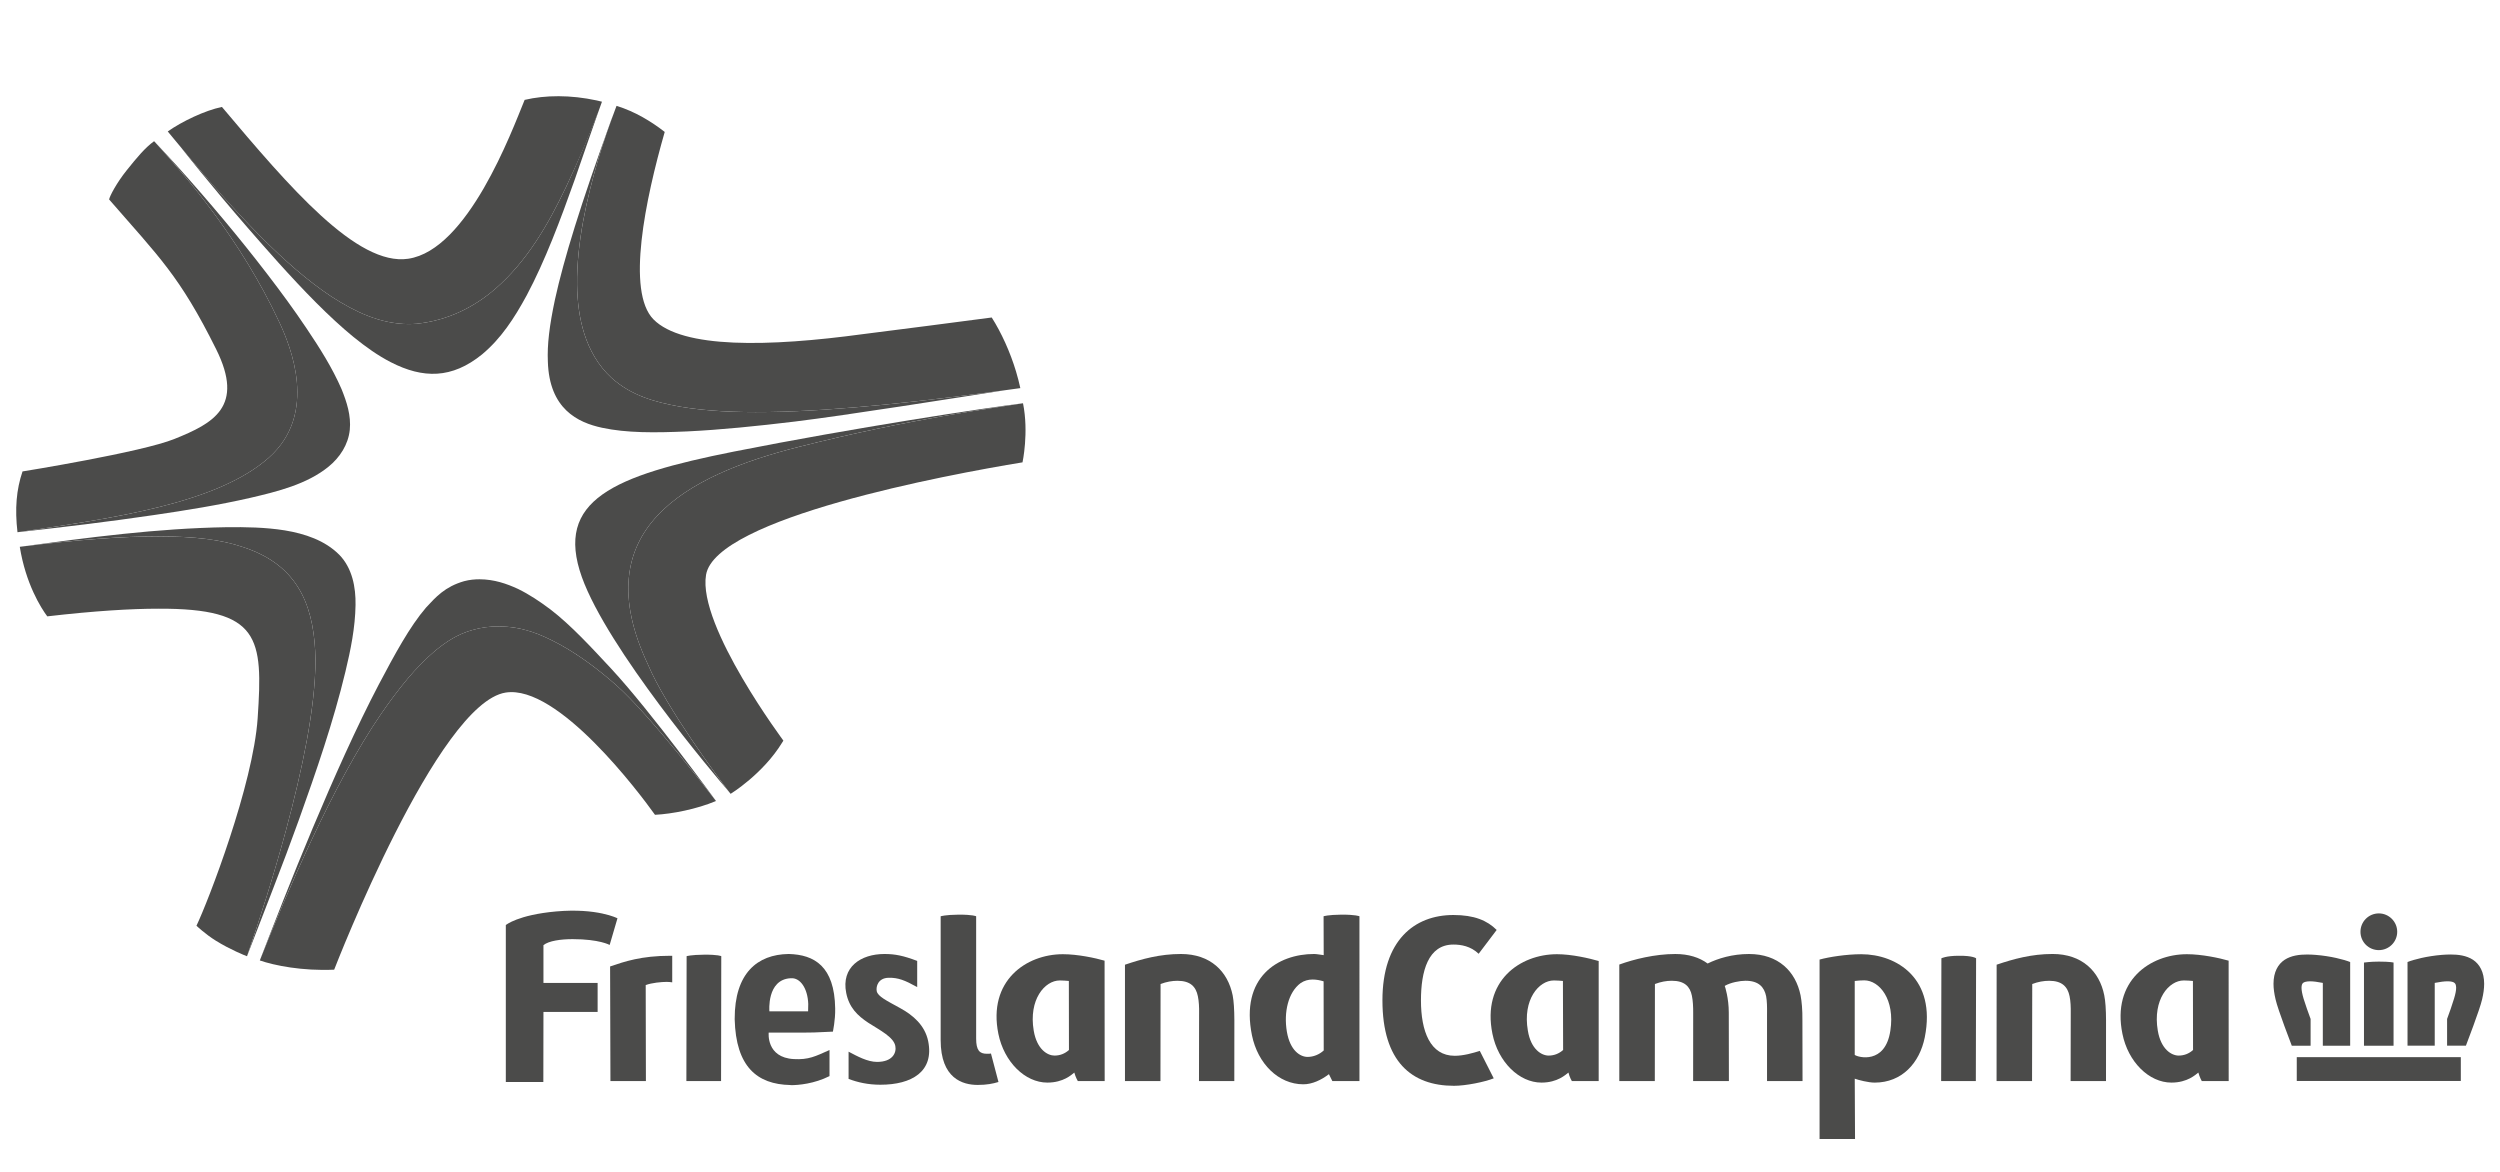 <svg xmlns="http://www.w3.org/2000/svg" xmlns:xlink="http://www.w3.org/1999/xlink" x="0px" y="0px" width="224px" height="105px" viewBox="0 0 224 105" xml:space="preserve"> <g id="Calque_2"> <g> <path fill-rule="evenodd" clip-rule="evenodd" fill="#4B4B4A" d="M110.599,91.427l-0.005,5.436h-3.165l0.01-6.041 c0.013-0.59-0.019-1.117-0.11-1.557c-0.173-0.858-0.67-1.386-1.828-1.386c-0.477,0-0.984,0.087-1.514,0.289l-0.01,8.694h-3.18 V86.438c1.514-0.513,3.137-0.96,5.016-0.96c2.644,0,4.198,1.558,4.634,3.705C110.547,89.693,110.595,90.454,110.599,91.427 L110.599,91.427z"></path> <path fill-rule="evenodd" clip-rule="evenodd" fill="#4B4B4A" d="M188.701,91.427l-0.003,5.436h-3.171l0.012-6.041 c0.009-0.59-0.012-1.117-0.104-1.557c-0.173-0.858-0.681-1.386-1.826-1.386c-0.487,0-0.992,0.087-1.52,0.289l-0.017,8.694h-3.179 l0.006-10.425c1.508-0.513,3.137-0.96,5.016-0.96c2.637,0,4.201,1.558,4.628,3.705C188.646,89.693,188.698,90.454,188.701,91.427 L188.701,91.427z"></path> <path fill-rule="evenodd" clip-rule="evenodd" fill="#4B4B4A" d="M98.979,96.863h-2.407c0,0-0.202-0.336-0.314-0.762 c-0.234,0.186-0.964,0.9-2.419,0.9c-2,0-3.874-1.854-4.386-4.372c-0.957-4.74,2.479-7.132,5.779-7.132 c1.32,0,2.894,0.335,3.738,0.58L98.979,96.863L98.979,96.863z M94.963,87.848c-1.361,0-2.809,1.724-2.342,4.498 c0.284,1.685,1.24,2.234,1.859,2.234c0.508,0,0.933-0.175,1.298-0.499l-0.009-6.187C95.558,87.875,95.233,87.848,94.963,87.848 L94.963,87.848z"></path> <path fill-rule="evenodd" clip-rule="evenodd" fill="#4B4B4A" d="M143.245,96.863h-2.407c0,0-0.206-0.336-0.306-0.762 c-0.244,0.186-0.975,0.9-2.417,0.9c-2.007,0-3.885-1.854-4.393-4.372c-0.961-4.74,2.471-7.132,5.783-7.132 c1.318,0,2.896,0.366,3.737,0.61v10.755H143.245L143.245,96.863z M139.232,87.848c-1.36,0-2.813,1.724-2.336,4.498 c0.273,1.685,1.237,2.234,1.856,2.234c0.499,0,0.935-0.175,1.303-0.499l-0.017-6.187 C139.822,87.875,139.507,87.848,139.232,87.848L139.232,87.848z"></path> <path fill-rule="evenodd" clip-rule="evenodd" fill="#4B4B4A" d="M199.69,96.863h-2.411c0,0-0.193-0.336-0.307-0.762 c-0.243,0.186-0.97,0.9-2.416,0.9c-2.006,0-3.881-1.854-4.387-4.372c-0.965-4.74,2.471-7.132,5.778-7.132 c1.311,0,2.894,0.335,3.738,0.58L199.69,96.863L199.69,96.863z M195.675,87.848c-1.361,0-2.804,1.724-2.337,4.498 c0.286,1.685,1.239,2.234,1.869,2.234c0.498,0,0.926-0.175,1.29-0.499l-0.011-6.187C196.273,87.875,195.948,87.848,195.675,87.848 L195.675,87.848z"></path> <path fill-rule="evenodd" clip-rule="evenodd" fill="#4B4B4A" d="M161.496,91.439l0.011,5.424h-3.181V90.84 c0.01-0.597,0-1.135-0.081-1.582c-0.172-0.813-0.66-1.383-1.853-1.383c-0.482,0-1.332,0.153-1.856,0.461 c0.032,0.067,0.363,1.108,0.363,2.393l0.01,6.135h-3.205l0.005-6.041c0.006-0.621-0.023-1.163-0.116-1.604 c-0.164-0.835-0.671-1.343-1.8-1.343c-0.498,0-0.983,0.093-1.512,0.291l-0.01,8.697h-3.182V86.424 c1.287-0.469,3.182-0.945,5.019-0.945c1.188,0,2.154,0.306,2.896,0.852c0.934-0.46,2.212-0.852,3.705-0.852 c2.632,0,4.185,1.558,4.622,3.705C161.435,89.715,161.507,90.486,161.496,91.439L161.496,91.439z"></path> <path fill-rule="evenodd" clip-rule="evenodd" fill="#4B4B4A" d="M166.769,85.498c-1.323,0-2.896,0.245-3.736,0.479v16.077h3.178 l-0.026-5.404c0.332,0.122,1.225,0.352,1.783,0.352c2.453,0,4.032-1.767,4.492-4.058 C173.512,87.698,169.966,85.498,166.769,85.498L166.769,85.498z M169.376,92.346c-0.456,3.056-2.903,2.396-3.192,2.172v-6.623 c0.219-0.03,0.579-0.056,0.848-0.056C168.396,87.839,169.805,89.553,169.376,92.346L169.376,92.346z"></path> <path fill-rule="evenodd" clip-rule="evenodd" fill="#4B4B4A" d="M83.165,93.289c-0.294-1.423-1.351-2.327-2.508-2.961 c-1.219-0.674-1.999-1.04-2.102-1.521c-0.081-0.425,0.131-1.177,1.057-1.198c0.857-0.02,1.452,0.215,2.569,0.835v-2.346 c-1.239-0.469-1.975-0.62-2.936-0.62c-2.123,0-3.888,1.178-3.423,3.494c0.263,1.312,1.015,2.031,1.981,2.671 c1.065,0.68,2.26,1.279,2.418,2.072c0.123,0.608-0.24,1.432-1.638,1.432c-0.852,0-1.775-0.507-2.55-0.916v2.44 c0.803,0.303,1.729,0.521,2.855,0.521C81.693,97.192,83.714,96.011,83.165,93.289L83.165,93.289z"></path> <path fill-rule="evenodd" clip-rule="evenodd" fill="#4B4B4A" d="M60.069,85.637c-2.622,0-4.125,0.523-5.404,0.958l0.03,10.269 h3.178l-0.018-8.6c0.527-0.205,1.416-0.287,1.898-0.287c0.174,0,0.325,0.021,0.478,0.041v-2.377 C60.17,85.64,60.12,85.637,60.069,85.637L60.069,85.637z"></path> <path fill-rule="evenodd" clip-rule="evenodd" fill="#4B4B4A" d="M64.608,96.863H61.5l0.021-11.191c0,0,0.404-0.122,1.543-0.132 c1.29-0.015,1.562,0.132,1.562,0.132L64.608,96.863L64.608,96.863z"></path> <path fill-rule="evenodd" clip-rule="evenodd" fill="#4B4B4A" d="M88.791,94.396c-0.098,0.021-0.22,0.021-0.374,0.021 c-0.646,0-0.954-0.303-0.954-1.361V82.097c0,0-0.285-0.152-1.595-0.144c-1.168,0.012-1.574,0.144-1.574,0.144l-0.011-0.001v11.096 c0,3.45,1.981,4.018,3.321,4.018c0.803,0,1.361-0.111,1.859-0.263L88.791,94.396L88.791,94.396z"></path> <path fill-rule="evenodd" clip-rule="evenodd" fill="#4B4B4A" d="M177.035,96.863h-3.108l0.022-10.999 c0,0,0.416-0.225,1.547-0.227c1.287-0.016,1.562,0.227,1.562,0.227L177.035,96.863L177.035,96.863z"></path> <path fill-rule="evenodd" clip-rule="evenodd" fill="#4B4B4A" d="M132.59,94.161c-0.619,0.193-1.463,0.438-2.245,0.438 c-2.202,0-3.027-2.193-3.027-4.965c0-2.613,0.642-5.001,2.905-5.001c0.671,0,1.546,0.134,2.264,0.826l1.615-2.135 c-0.849-0.848-2.012-1.339-3.879-1.339c-3.5,0-6.357,2.28-6.357,7.648c0,5.482,2.609,7.656,6.412,7.656 c1.053,0,2.749-0.344,3.561-0.669L132.59,94.161L132.59,94.161z"></path> <path fill-rule="evenodd" clip-rule="evenodd" fill="#4B4B4A" d="M120.159,81.953c-1.158,0.012-1.566,0.144-1.566,0.144 l0.011,3.484c-0.253-0.022-0.599-0.103-0.863-0.103c-3.249,0-6.623,2.082-5.566,7.283c0.521,2.548,2.379,4.392,4.601,4.392 c0.794,0,1.605-0.38,2.296-0.907l0.306,0.618l2.429-0.001V82.097C121.803,82.096,121.472,81.943,120.159,81.953L120.159,81.953z M117.16,94.699c-0.648,0-1.564-0.548-1.856-2.255c-0.295-1.757,0.122-3.539,1.229-4.356c0.689-0.472,1.473-0.334,2.062-0.161 l0.011,6.195C118.197,94.497,117.669,94.699,117.16,94.699L117.16,94.699z"></path> <path fill-rule="evenodd" clip-rule="evenodd" fill="#4B4B4A" d="M71.882,92.523c0.619,0,1.493-0.018,2.043-0.057l0.703-0.031 c0-0.041,0.224-0.996,0.204-2.078c-0.057-3.793-1.884-4.817-4.148-4.879h-0.012h-0.004h0.004h-0.02 c-2.793,0.041-4.833,1.722-4.824,5.81c0,0.011,0,0.021,0,0.051c0.11,4.225,1.991,5.821,4.987,5.88 c0.029,0,0.029,0.012,0.029,0.012c0.713,0,2.104-0.122,3.48-0.812v-2.337c-1.287,0.577-1.875,0.882-3.195,0.812 c-2.499-0.132-2.254-2.371-2.254-2.371H71.882L71.882,92.523L71.882,92.523z M70.829,87.651c0.016-0.005,0.027,0,0.027,0h0.012 c0.822-0.065,1.503,0.894,1.551,2.306l-0.013,0.661h-3.468C68.937,90.618,68.681,87.772,70.829,87.651L70.829,87.651z"></path> <path fill-rule="evenodd" clip-rule="evenodd" fill="#4B4B4A" d="M48.693,84.686c0.467-0.388,1.563-0.539,2.611-0.539 c2.406,0,3.321,0.521,3.321,0.521l0.7-2.389c0,0-1.818-0.943-5.495-0.614c-3.442,0.31-4.509,1.22-4.509,1.22v14.062h3.362 l0.01-6.276H51.5h2.047v-2.601H51.5h-2.807v-2.077V84.686L48.693,84.686z"></path> <path fill-rule="evenodd" clip-rule="evenodd" fill="#4B4B4A" d="M214.79,83.487c0,0.912-0.743,1.644-1.646,1.644 c-0.914,0-1.646-0.731-1.646-1.644c0-0.905,0.731-1.646,1.646-1.646C214.047,81.841,214.79,82.583,214.79,83.487L214.79,83.487z"></path> <path fill-rule="evenodd" clip-rule="evenodd" fill="#4B4B4A" d="M222.58,88.148c0-1.046-0.406-1.757-0.999-2.151 c-0.595-0.387-1.327-0.474-2.008-0.474c-0.269,0-0.527,0.015-0.772,0.033c-1.34,0.108-2.539,0.42-3.087,0.642v7.497h2.438v-5.627 c0.478-0.093,0.862-0.143,1.149-0.143c0.333,0,0.537,0.064,0.619,0.143c0.091,0.071,0.141,0.172,0.151,0.435 c0,0.231-0.061,0.56-0.19,0.978c-0.175,0.578-0.399,1.22-0.622,1.816v2.398h1.686c0.02-0.062,1.247-3.232,1.453-4.156 C222.52,89.021,222.58,88.562,222.58,88.148L222.58,88.148z"></path> <polygon fill-rule="evenodd" clip-rule="evenodd" fill="#4B4B4A" points="205.79,96.855 220.489,96.855 220.489,96.549 220.489,94.721 205.79,94.721 205.79,96.855 "></polygon> <path fill-rule="evenodd" clip-rule="evenodd" fill="#4B4B4A" d="M214.463,86.246c0,0-0.304-0.086-1.318-0.086 c-0.772,0-1.332,0.086-1.332,0.086v7.45h2.65V86.246L214.463,86.246z"></path> <path fill-rule="evenodd" clip-rule="evenodd" fill="#4B4B4A" d="M207.03,91.298c-0.225-0.598-0.447-1.239-0.629-1.817 c-0.123-0.418-0.185-0.745-0.185-0.977c0.005-0.263,0.062-0.364,0.142-0.436c0.092-0.077,0.296-0.142,0.63-0.142 c0.286,0,0.672,0.049,1.137,0.142v5.627h2.45v-7.497c-0.548-0.222-1.747-0.533-3.09-0.64c-0.242-0.02-0.506-0.033-0.77-0.033 c-0.681,0-1.412,0.085-2.011,0.472c-0.6,0.395-0.998,1.105-0.998,2.151c0,0.413,0.061,0.873,0.184,1.393 c0.204,0.924,1.433,4.093,1.454,4.155l1.686,0.001V91.298L207.03,91.298z"></path> <path fill-rule="evenodd" clip-rule="evenodd" fill="#4B4B4A" d="M54.802,10.651c-2.816,7.779-4.28,12.567-5.075,16.18 c-0.5,2.347-0.706,4.074-0.639,5.557c0.122,4.252,2.676,5.473,4.864,5.941c2.189,0.469,4.672,0.456,7.64,0.325 c2.945-0.141,6.266-0.476,9.637-0.884c4.785-0.586,14.216-2.092,18.802-2.803c-6.836,0.915-14.675,1.86-21.269,1.951 c-2.854,0.041-5.474-0.081-7.799-0.476c-2.317-0.417-4.39-0.996-6.166-2.58c-1.223-1.125-1.991-2.54-2.443-3.956 c-0.453-1.432-0.625-2.899-0.646-4.393c-0.041-3.779,0.875-7.761,1.889-11.226c0.347-1.157,0.762-2.391,1.214-3.637 c0.01-0.026,0.16-0.438,0.17-0.465L54.802,10.651L54.802,10.651z"></path> <path fill-rule="evenodd" clip-rule="evenodd" fill="#4B4B4A" d="M51.708,25.513c0.021,1.493,0.193,2.961,0.646,4.393 c0.452,1.417,1.22,2.832,2.443,3.956c1.776,1.585,3.848,2.164,6.165,2.58c2.325,0.395,4.945,0.516,7.8,0.477 c6.593-0.091,14.433-1.037,21.269-1.952c0.468-0.06,0.934-0.126,1.391-0.191c-0.11-0.489-0.232-0.987-0.385-1.488 c-0.528-1.762-1.321-3.489-2.178-4.84c-3.745,0.506-7.633,0.985-11.513,1.487c-8.503,1.153-16.187,1.317-18.792-1.316 c-2.457-2.487-0.732-10.744,1.005-16.798c-1.157-0.899-2.615-1.811-4.317-2.337c-0.045,0.13-0.102,0.266-0.152,0.407 c-0.476,1.274-1.005,2.773-1.493,4.397C52.583,17.752,51.668,21.734,51.708,25.513L51.708,25.513z"></path> <path fill-rule="evenodd" clip-rule="evenodd" fill="#4B4B4A" d="M23.28,86.057c2.428-6.082,6.509-15.731,10.867-22.09 c1.564-2.267,3.119-4.205,4.846-5.658c0.96-0.791,1.991-1.482,3.331-1.856c0.773-0.225,1.554-0.327,2.305-0.327 c2.187,0.011,3.788,0.671,5.578,1.645c1.788,0.985,3.453,2.255,4.998,3.611c3.088,2.718,8.948,10.391,8.948,10.391h0.006 c0,0-5.838-8.02-9.356-11.817c-1.771-1.899-3.616-3.919-5.488-5.353c-0.946-0.711-1.891-1.342-2.906-1.838 c-1.015-0.468-2.123-0.854-3.439-0.862c-0.431,0-0.898,0.041-1.391,0.172c-1.721,0.498-2.53,1.421-3.407,2.365 c-1.457,1.697-2.8,4.177-4.236,6.897C29.963,68.914,25.648,79.901,23.28,86.057L23.28,86.057L23.28,86.057z"></path> <path fill-rule="evenodd" clip-rule="evenodd" fill="#4B4B4A" d="M58.687,73.006c1.545-0.077,3.745-0.509,5.464-1.236 c0,0-5.859-7.673-8.948-10.391c-1.545-1.354-3.209-2.625-4.998-3.609c-1.79-0.976-3.391-1.634-5.577-1.646 c-0.751,0-1.532,0.103-2.306,0.326c-1.339,0.376-2.37,1.067-3.331,1.857c-1.727,1.453-3.282,3.393-4.845,5.658 c-4.358,6.359-8.439,16.008-10.867,22.09c1.296,0.451,3.807,0.958,6.663,0.828c0.214-0.543,9.276-23.866,15.364-24.829 C50.001,61.314,57.315,71.085,58.687,73.006L58.687,73.006z"></path> <path fill-rule="evenodd" clip-rule="evenodd" fill="#4B4B4A" d="M71.583,40.037c10.009-2.53,17.636-3.496,20.042-3.9l0,0 c-3.18,0.383-15.115,2.192-25.88,4.327c-10.766,2.144-16.073,4.346-13.61,11.244c2.306,6.428,11.905,17.754,13.185,19.241 c-0.886-1.162-5.629-7.531-7.257-11.396C52.365,47.48,61.43,42.596,71.583,40.037L71.583,40.037z"></path> <path fill-rule="evenodd" clip-rule="evenodd" fill="#4B4B4A" d="M91.617,41.427c0,0,0.578-2.676,0.044-5.296 c-0.014,0.003-0.023,0.004-0.036,0.006c-2.407,0.404-10.035,1.37-20.043,3.9c-10.153,2.56-19.218,7.443-13.519,19.516 c1.629,3.865,6.371,10.234,7.257,11.396c0.085,0.101,0.145,0.178,0.145,0.178s2.896-1.77,4.623-4.603l0.102-0.165 c0.215,0.266-7.711-10.242-6.928-14.858C64.126,46.419,84.852,42.532,91.617,41.427L91.617,41.427z"></path> <path fill-rule="evenodd" clip-rule="evenodd" fill="#4B4B4A" d="M16.236,13.243c0.025,0.032,0.104,0.131,0.135,0.17 c1.757,2.214,4.723,5.821,8.531,10.071c2.316,2.569,4.581,4.916,6.775,6.714c1.107,0.893,2.188,1.665,3.336,2.254 c2.898,1.488,5.48,1.493,8.181-0.699c1.696-1.414,2.885-3.236,4.001-5.294c1.646-3.087,3.026-6.775,4.308-10.381 c0.742-2.124,1.451-4.214,2.123-6.104c-0.893,2.184-1.828,4.509-2.906,6.775c-1.613,3.381-3.503,6.664-6.332,9.121 c-1.879,1.637-4.271,2.855-7.065,3.138c-0.241,0.021-0.485,0.031-0.729,0.031c-2.56-0.031-4.758-1.087-6.887-2.458 c-2.124-1.401-4.204-3.239-6.277-5.311c-2.312-2.319-4.786-5.156-7.052-7.862c-0.019-0.023-0.041-0.046-0.06-0.069L16.236,13.243 L16.236,13.243z"></path> <path fill-rule="evenodd" clip-rule="evenodd" fill="#4B4B4A" d="M29.707,26.582c2.128,1.371,4.327,2.428,6.887,2.458 c0.245,0,0.489-0.01,0.729-0.031c2.794-0.284,5.187-1.503,7.066-3.138c2.829-2.457,4.72-5.74,6.332-9.121 c1.078-2.266,2.065-4.57,2.906-6.775c0.144-0.378,0.184-0.499,0.309-0.862C53.785,9.071,53.63,9.036,53.469,9 c-2.356-0.508-4.601-0.488-6.461-0.051c-1.188,2.904-5.092,13.439-10.429,14.235c-4.587,0.686-10.652-6.431-16.695-13.602 c-1.523,0.316-3.587,1.301-4.853,2.198c0.088,0.099,0.04,0.052,0.131,0.159c2.625,3.205,5.44,6.496,8.268,9.332 C25.503,23.343,27.583,25.18,29.707,26.582L29.707,26.582z"></path> <path fill-rule="evenodd" clip-rule="evenodd" fill="#4B4B4A" d="M30.603,34.865c-0.832-1.919-1.969-3.707-3.137-5.443 c-1.098-1.637-2.265-3.23-3.465-4.794c-2.569-3.352-5.29-6.593-8.114-9.732c-0.66-0.72-1.33-1.45-2.001-2.161 c-0.018-0.02-0.028-0.031-0.042-0.042c2.901,3.186,7.714,8.749,11.186,16.185c0.977,2.094,3.525,8.175-0.956,12.139 C19.45,45.109,10.24,46.42,1.575,47.685c4.073-0.448,8.145-0.936,12.198-1.534c2.916-0.427,5.832-0.895,8.695-1.553 c2.387-0.559,5.038-1.21,6.968-2.783c1.016-0.823,1.768-1.982,1.905-3.301C31.466,37.232,31.072,36.025,30.603,34.865 L30.603,34.865z"></path> <path fill-rule="evenodd" clip-rule="evenodd" fill="#4B4B4A" d="M9.771,17.864c4.463,5.144,6.312,6.819,9.6,13.434 c2.553,5.137-0.245,6.624-3.729,8.027c-2.945,1.199-13.62,2.915-13.62,2.915L2.018,42.24c-0.554,1.637-0.695,3.344-0.452,5.445 l0.01,0c8.665-1.265,17.875-2.576,22.5-6.668c4.48-3.964,1.932-10.044,0.955-12.139c-3.472-7.436-8.285-12.999-11.185-16.185 c-0.019-0.02-0.042-0.041-0.042-0.041c-0.804,0.587-1.497,1.411-2.47,2.629c-0.872,1.092-1.488,2.251-1.558,2.583H9.771 L9.771,17.864z M9.771,17.864L9.771,17.864L9.771,17.864L9.771,17.864z"></path> <path fill-rule="evenodd" clip-rule="evenodd" fill="#4B4B4A" d="M30.409,49.717c-1.3-1.312-3.118-1.901-4.894-2.196 c-1.728-0.275-3.493-0.305-5.24-0.284c-6.182,0.101-12.338,0.919-18.463,1.75l-0.039,0.005c5.275-0.656,9.299-0.935,12.407-0.935 c3.317,0.007,5.658,0.305,7.546,0.945c0.135,0.042,0.267,0.087,0.396,0.134c0.071,0.025,0.141,0.052,0.211,0.078 c0.035,0.013,0.069,0.025,0.103,0.04c4.532,1.747,5.761,5.424,5.832,9.898c-0.02,4.325-1.169,9.749-2.641,15.224 c-1.078,3.981-2.339,7.95-3.497,11.306c1.555-4.076,3.181-8.127,4.652-12.229c1.562-4.369,3.078-8.744,4.166-13.265 c0.472-1.962,0.879-3.962,0.908-5.981C31.884,52.606,31.559,50.905,30.409,49.717L30.409,49.717z"></path> <path fill-rule="evenodd" clip-rule="evenodd" fill="#4B4B4A" d="M28.268,59.152c-0.069-4.472-1.299-8.151-5.832-9.897 c-0.034-0.014-0.068-0.026-0.103-0.041c-0.07-0.026-0.139-0.052-0.211-0.077c-0.129-0.045-0.26-0.092-0.396-0.135 c-1.888-0.639-4.229-0.937-7.546-0.943c-3.108,0-7.132,0.28-12.408,0.934c0.533,3.306,1.888,5.46,2.463,6.232 c4.278-0.493,7.529-0.686,9.945-0.686c9.146-0.04,9.388,2.604,8.907,9.797c-0.398,5.967-4.429,16.405-5.484,18.61 c0,0,0.772,0.741,1.747,1.348c1.268,0.788,2.626,1.33,2.77,1.381c0.006,0.005,0.012,0.005,0.012,0.005 c1.157-3.355,2.419-7.324,3.497-11.306C27.099,68.902,28.248,63.479,28.268,59.152L28.268,59.152z"></path> </g> </g> <g id="Calque_3" display="none"> <g display="inline"> <polygon fill-rule="evenodd" clip-rule="evenodd" fill="#7B7B7A" stroke="#C20E1A" stroke-width="0.37" stroke-miterlimit="2.613" points=" 66.642,66.15 88.825,43.604 107.727,62.41 117.425,52.797 117.633,60.871 86.104,92.297 82.056,88.275 87.22,83.418 72.5,68.352 67.061,73.596 66.642,66.15 "></polygon> <polygon fill-rule="evenodd" clip-rule="evenodd" fill="#4B4B4A" points="162.799,37.206 194.188,37.206 194.188,44.268 189.235,44.268 189.235,69.436 208.595,58.842 208.664,77.336 162.624,77.336 162.624,70.029 167.788,70.029 167.821,44.268 162.835,44.268 162.799,37.206 "></polygon> <path fill-rule="evenodd" clip-rule="evenodd" fill="#7B7B7A" stroke="#C20E1A" stroke-width="0.37" stroke-miterlimit="2.613" d=" M86.104,41.961c6.697,0,12.205-5.523,12.205-12.271c0-6.745-5.508-12.232-12.205-12.232c-6.766,0-12.244,5.487-12.244,12.232 C73.86,36.438,79.338,41.961,86.104,41.961L86.104,41.961z"></path> <polygon fill-rule="evenodd" clip-rule="evenodd" fill="#4B4B4A" points="21.753,37.662 53.109,37.662 53.109,44.722 48.189,44.722 48.189,69.889 67.549,59.299 67.583,77.789 21.578,77.789 21.578,70.518 26.706,70.518 26.742,44.722 21.72,44.722 21.753,37.662 "></polygon> <path fill-rule="evenodd" clip-rule="evenodd" fill="#4B4B4A" d="M144.036,77.266h-32.681V70.17h5.544l-0.105-25.656h-5.544 v-6.957h32.958c9.557-0.033,17.161,6.642,17.267,19.783C161.405,70.904,152.965,77.266,144.036,77.266L144.036,77.266z M137.512,64.855c3.804-0.033,6.977-2.201,7.01-8.039c0-5.662-3.276-8.144-6.938-8.144L137.512,64.855L137.512,64.855z"></path> </g> </g> <g id="Calque_4" display="none"> <image display="inline" width="1218" height="256" transform="matrix(0.184 0 0 0.184 0 34.185)"> </image> </g> <g id="Calque_5" display="none"> <image display="inline" width="194" height="90" transform="matrix(1 0 0 1 17.75 6)"> </image> </g> <g id="Calque_6" display="none"> <image display="inline" width="1500" height="1500" transform="matrix(0.068 0 0 0.068 52.25 1.75)"> </image> </g> <g id="Calque_7" display="none"> <image display="inline" width="2034" height="464" transform="matrix(0.1 0 0 0.1 10.312 29.303)"> </image> </g> </svg>